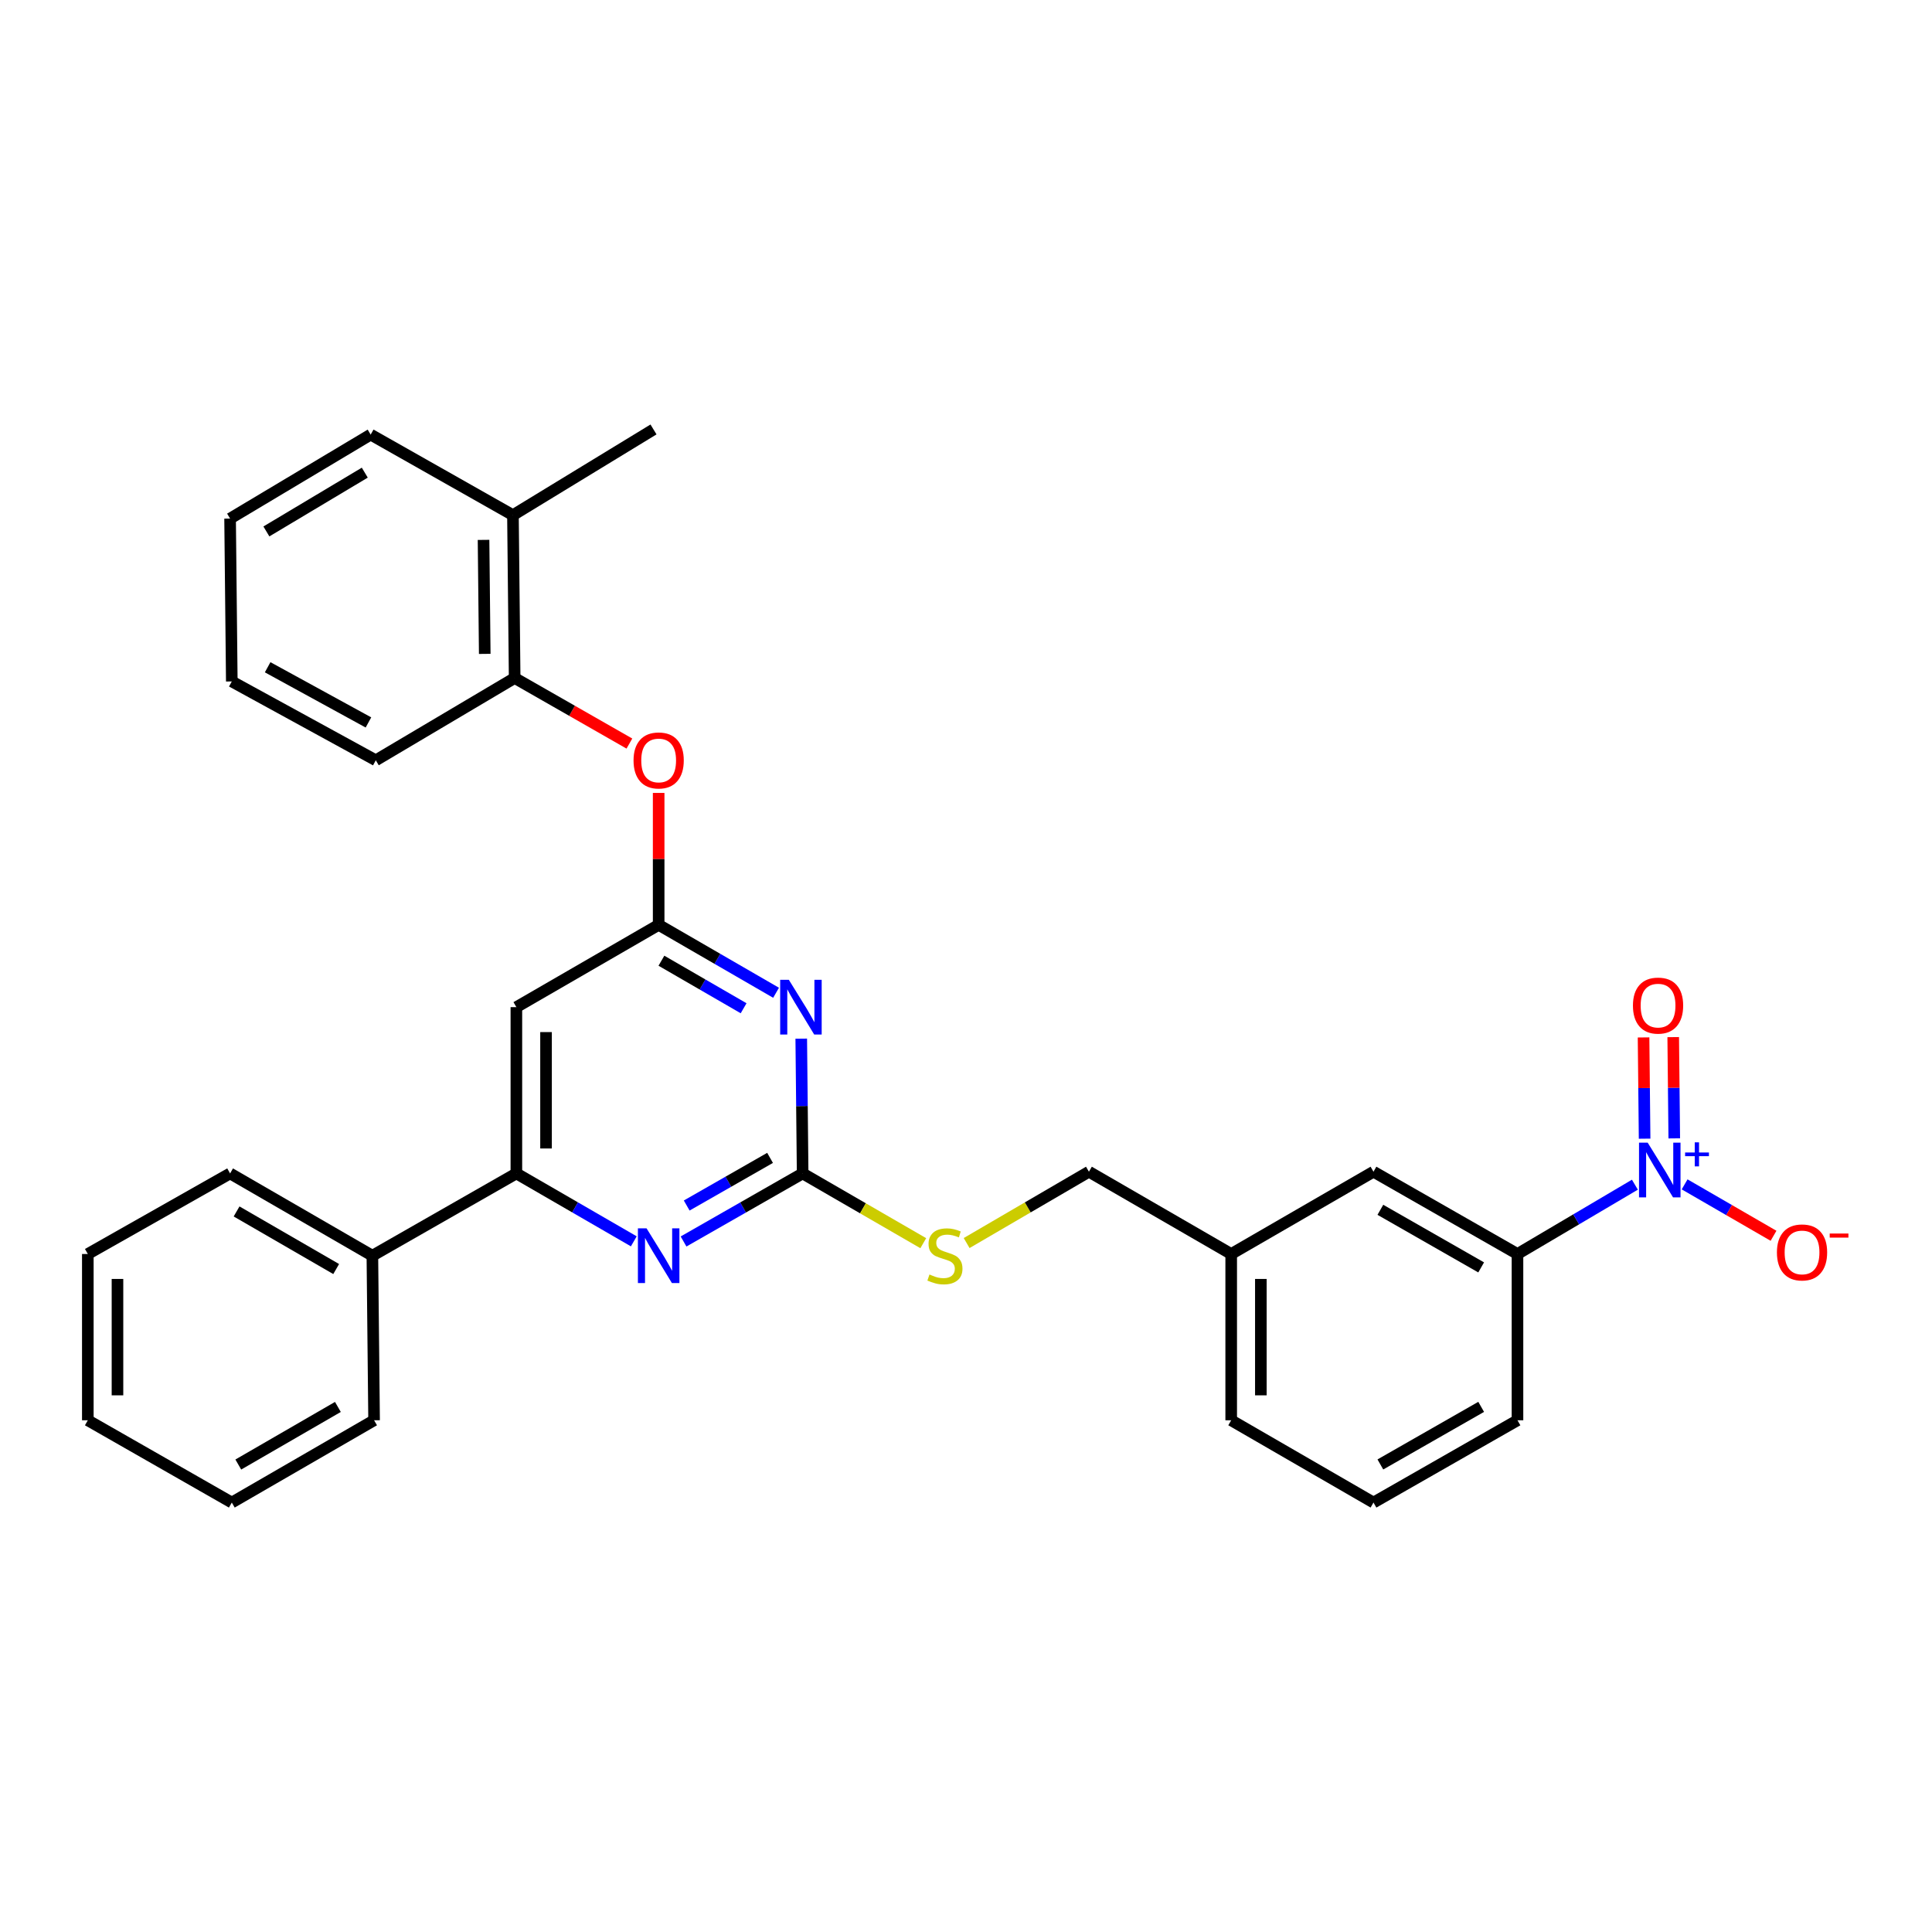 <?xml version='1.0' encoding='iso-8859-1'?>
<svg version='1.1' baseProfile='full'
              xmlns='http://www.w3.org/2000/svg'
                      xmlns:rdkit='http://www.rdkit.org/xml'
                      xmlns:xlink='http://www.w3.org/1999/xlink'
                  xml:space='preserve'
width='1000px' height='1000px' viewBox='0 0 1000 1000'>
<!-- END OF HEADER -->
<rect style='opacity:1.0;fill:#FFFFFF;stroke:none' width='1000' height='1000' x='0' y='0'> </rect>
<path class='bond-0' d='M 267.274,521.297 L 267.274,607.362' style='fill:none;fill-rule:evenodd;stroke:#000000;stroke-width:6px;stroke-linecap:butt;stroke-linejoin:miter;stroke-opacity:1' />
<path class='bond-0' d='M 282.626,534.206 L 282.626,594.452' style='fill:none;fill-rule:evenodd;stroke:#000000;stroke-width:6px;stroke-linecap:butt;stroke-linejoin:miter;stroke-opacity:1' />
<path class='bond-1' d='M 267.274,521.297 L 340.921,478.703' style='fill:none;fill-rule:evenodd;stroke:#000000;stroke-width:6px;stroke-linecap:butt;stroke-linejoin:miter;stroke-opacity:1' />
<path class='bond-2' d='M 267.274,607.362 L 192.74,649.955' style='fill:none;fill-rule:evenodd;stroke:#000000;stroke-width:6px;stroke-linecap:butt;stroke-linejoin:miter;stroke-opacity:1' />
<path class='bond-3' d='M 267.274,607.362 L 297.664,624.937' style='fill:none;fill-rule:evenodd;stroke:#000000;stroke-width:6px;stroke-linecap:butt;stroke-linejoin:miter;stroke-opacity:1' />
<path class='bond-3' d='M 297.664,624.937 L 328.054,642.513' style='fill:none;fill-rule:evenodd;stroke:#0000FF;stroke-width:6px;stroke-linecap:butt;stroke-linejoin:miter;stroke-opacity:1' />
<path class='bond-4' d='M 353.807,642.59 L 384.626,624.976' style='fill:none;fill-rule:evenodd;stroke:#0000FF;stroke-width:6px;stroke-linecap:butt;stroke-linejoin:miter;stroke-opacity:1' />
<path class='bond-4' d='M 384.626,624.976 L 415.446,607.362' style='fill:none;fill-rule:evenodd;stroke:#000000;stroke-width:6px;stroke-linecap:butt;stroke-linejoin:miter;stroke-opacity:1' />
<path class='bond-4' d='M 355.435,623.977 L 377.009,611.647' style='fill:none;fill-rule:evenodd;stroke:#0000FF;stroke-width:6px;stroke-linecap:butt;stroke-linejoin:miter;stroke-opacity:1' />
<path class='bond-4' d='M 377.009,611.647 L 398.582,599.317' style='fill:none;fill-rule:evenodd;stroke:#000000;stroke-width:6px;stroke-linecap:butt;stroke-linejoin:miter;stroke-opacity:1' />
<path class='bond-5' d='M 415.446,607.362 L 415.087,572.485' style='fill:none;fill-rule:evenodd;stroke:#000000;stroke-width:6px;stroke-linecap:butt;stroke-linejoin:miter;stroke-opacity:1' />
<path class='bond-5' d='M 415.087,572.485 L 414.727,537.608' style='fill:none;fill-rule:evenodd;stroke:#0000FF;stroke-width:6px;stroke-linecap:butt;stroke-linejoin:miter;stroke-opacity:1' />
<path class='bond-6' d='M 415.446,607.362 L 446.666,625.418' style='fill:none;fill-rule:evenodd;stroke:#000000;stroke-width:6px;stroke-linecap:butt;stroke-linejoin:miter;stroke-opacity:1' />
<path class='bond-6' d='M 446.666,625.418 L 477.886,643.473' style='fill:none;fill-rule:evenodd;stroke:#CCCC00;stroke-width:6px;stroke-linecap:butt;stroke-linejoin:miter;stroke-opacity:1' />
<path class='bond-7' d='M 401.692,513.854 L 371.307,496.279' style='fill:none;fill-rule:evenodd;stroke:#0000FF;stroke-width:6px;stroke-linecap:butt;stroke-linejoin:miter;stroke-opacity:1' />
<path class='bond-7' d='M 371.307,496.279 L 340.921,478.703' style='fill:none;fill-rule:evenodd;stroke:#000000;stroke-width:6px;stroke-linecap:butt;stroke-linejoin:miter;stroke-opacity:1' />
<path class='bond-7' d='M 384.89,521.871 L 363.62,509.568' style='fill:none;fill-rule:evenodd;stroke:#0000FF;stroke-width:6px;stroke-linecap:butt;stroke-linejoin:miter;stroke-opacity:1' />
<path class='bond-7' d='M 363.62,509.568 L 342.35,497.265' style='fill:none;fill-rule:evenodd;stroke:#000000;stroke-width:6px;stroke-linecap:butt;stroke-linejoin:miter;stroke-opacity:1' />
<path class='bond-8' d='M 340.921,478.703 L 340.921,444.559' style='fill:none;fill-rule:evenodd;stroke:#000000;stroke-width:6px;stroke-linecap:butt;stroke-linejoin:miter;stroke-opacity:1' />
<path class='bond-8' d='M 340.921,444.559 L 340.921,410.415' style='fill:none;fill-rule:evenodd;stroke:#FF0000;stroke-width:6px;stroke-linecap:butt;stroke-linejoin:miter;stroke-opacity:1' />
<path class='bond-9' d='M 325.775,384.87 L 296.081,367.901' style='fill:none;fill-rule:evenodd;stroke:#FF0000;stroke-width:6px;stroke-linecap:butt;stroke-linejoin:miter;stroke-opacity:1' />
<path class='bond-9' d='M 296.081,367.901 L 266.387,350.932' style='fill:none;fill-rule:evenodd;stroke:#000000;stroke-width:6px;stroke-linecap:butt;stroke-linejoin:miter;stroke-opacity:1' />
<path class='bond-10' d='M 338.251,222.282 L 265.5,266.641' style='fill:none;fill-rule:evenodd;stroke:#000000;stroke-width:6px;stroke-linecap:butt;stroke-linejoin:miter;stroke-opacity:1' />
<path class='bond-11' d='M 500.33,643.399 L 531.979,624.937' style='fill:none;fill-rule:evenodd;stroke:#CCCC00;stroke-width:6px;stroke-linecap:butt;stroke-linejoin:miter;stroke-opacity:1' />
<path class='bond-11' d='M 531.979,624.937 L 563.627,606.475' style='fill:none;fill-rule:evenodd;stroke:#000000;stroke-width:6px;stroke-linecap:butt;stroke-linejoin:miter;stroke-opacity:1' />
<path class='bond-12' d='M 563.627,606.475 L 637.265,649.068' style='fill:none;fill-rule:evenodd;stroke:#000000;stroke-width:6px;stroke-linecap:butt;stroke-linejoin:miter;stroke-opacity:1' />
<path class='bond-13' d='M 265.5,266.641 L 266.387,350.932' style='fill:none;fill-rule:evenodd;stroke:#000000;stroke-width:6px;stroke-linecap:butt;stroke-linejoin:miter;stroke-opacity:1' />
<path class='bond-13' d='M 250.282,279.446 L 250.903,338.45' style='fill:none;fill-rule:evenodd;stroke:#000000;stroke-width:6px;stroke-linecap:butt;stroke-linejoin:miter;stroke-opacity:1' />
<path class='bond-14' d='M 265.5,266.641 L 191.853,224.943' style='fill:none;fill-rule:evenodd;stroke:#000000;stroke-width:6px;stroke-linecap:butt;stroke-linejoin:miter;stroke-opacity:1' />
<path class='bond-15' d='M 266.387,350.932 L 194.514,393.525' style='fill:none;fill-rule:evenodd;stroke:#000000;stroke-width:6px;stroke-linecap:butt;stroke-linejoin:miter;stroke-opacity:1' />
<path class='bond-16' d='M 637.265,649.068 L 637.265,735.133' style='fill:none;fill-rule:evenodd;stroke:#000000;stroke-width:6px;stroke-linecap:butt;stroke-linejoin:miter;stroke-opacity:1' />
<path class='bond-16' d='M 652.617,661.978 L 652.617,722.223' style='fill:none;fill-rule:evenodd;stroke:#000000;stroke-width:6px;stroke-linecap:butt;stroke-linejoin:miter;stroke-opacity:1' />
<path class='bond-17' d='M 637.265,649.068 L 710.912,606.475' style='fill:none;fill-rule:evenodd;stroke:#000000;stroke-width:6px;stroke-linecap:butt;stroke-linejoin:miter;stroke-opacity:1' />
<path class='bond-18' d='M 637.265,735.133 L 710.912,777.718' style='fill:none;fill-rule:evenodd;stroke:#000000;stroke-width:6px;stroke-linecap:butt;stroke-linejoin:miter;stroke-opacity:1' />
<path class='bond-19' d='M 192.74,649.955 L 119.093,607.362' style='fill:none;fill-rule:evenodd;stroke:#000000;stroke-width:6px;stroke-linecap:butt;stroke-linejoin:miter;stroke-opacity:1' />
<path class='bond-19' d='M 174.007,656.855 L 122.454,627.04' style='fill:none;fill-rule:evenodd;stroke:#000000;stroke-width:6px;stroke-linecap:butt;stroke-linejoin:miter;stroke-opacity:1' />
<path class='bond-20' d='M 192.74,649.955 L 193.627,735.133' style='fill:none;fill-rule:evenodd;stroke:#000000;stroke-width:6px;stroke-linecap:butt;stroke-linejoin:miter;stroke-opacity:1' />
<path class='bond-21' d='M 119.093,607.362 L 45.455,649.068' style='fill:none;fill-rule:evenodd;stroke:#000000;stroke-width:6px;stroke-linecap:butt;stroke-linejoin:miter;stroke-opacity:1' />
<path class='bond-22' d='M 45.455,649.068 L 45.455,735.133' style='fill:none;fill-rule:evenodd;stroke:#000000;stroke-width:6px;stroke-linecap:butt;stroke-linejoin:miter;stroke-opacity:1' />
<path class='bond-22' d='M 60.806,661.978 L 60.806,722.223' style='fill:none;fill-rule:evenodd;stroke:#000000;stroke-width:6px;stroke-linecap:butt;stroke-linejoin:miter;stroke-opacity:1' />
<path class='bond-23' d='M 45.455,735.133 L 119.98,777.718' style='fill:none;fill-rule:evenodd;stroke:#000000;stroke-width:6px;stroke-linecap:butt;stroke-linejoin:miter;stroke-opacity:1' />
<path class='bond-24' d='M 119.98,777.718 L 193.627,735.133' style='fill:none;fill-rule:evenodd;stroke:#000000;stroke-width:6px;stroke-linecap:butt;stroke-linejoin:miter;stroke-opacity:1' />
<path class='bond-24' d='M 123.342,758.04 L 174.895,728.23' style='fill:none;fill-rule:evenodd;stroke:#000000;stroke-width:6px;stroke-linecap:butt;stroke-linejoin:miter;stroke-opacity:1' />
<path class='bond-25' d='M 710.912,777.718 L 785.446,735.133' style='fill:none;fill-rule:evenodd;stroke:#000000;stroke-width:6px;stroke-linecap:butt;stroke-linejoin:miter;stroke-opacity:1' />
<path class='bond-25' d='M 714.476,758 L 766.65,728.191' style='fill:none;fill-rule:evenodd;stroke:#000000;stroke-width:6px;stroke-linecap:butt;stroke-linejoin:miter;stroke-opacity:1' />
<path class='bond-26' d='M 785.446,735.133 L 785.446,649.068' style='fill:none;fill-rule:evenodd;stroke:#000000;stroke-width:6px;stroke-linecap:butt;stroke-linejoin:miter;stroke-opacity:1' />
<path class='bond-27' d='M 785.446,649.068 L 710.912,606.475' style='fill:none;fill-rule:evenodd;stroke:#000000;stroke-width:6px;stroke-linecap:butt;stroke-linejoin:miter;stroke-opacity:1' />
<path class='bond-27' d='M 766.649,656.008 L 714.475,626.193' style='fill:none;fill-rule:evenodd;stroke:#000000;stroke-width:6px;stroke-linecap:butt;stroke-linejoin:miter;stroke-opacity:1' />
<path class='bond-28' d='M 785.446,649.068 L 815.831,631.129' style='fill:none;fill-rule:evenodd;stroke:#000000;stroke-width:6px;stroke-linecap:butt;stroke-linejoin:miter;stroke-opacity:1' />
<path class='bond-28' d='M 815.831,631.129 L 846.215,613.191' style='fill:none;fill-rule:evenodd;stroke:#0000FF;stroke-width:6px;stroke-linecap:butt;stroke-linejoin:miter;stroke-opacity:1' />
<path class='bond-29' d='M 871.96,613.028 L 894.968,626.334' style='fill:none;fill-rule:evenodd;stroke:#0000FF;stroke-width:6px;stroke-linecap:butt;stroke-linejoin:miter;stroke-opacity:1' />
<path class='bond-29' d='M 894.968,626.334 L 917.977,639.64' style='fill:none;fill-rule:evenodd;stroke:#FF0000;stroke-width:6px;stroke-linecap:butt;stroke-linejoin:miter;stroke-opacity:1' />
<path class='bond-30' d='M 866.599,589.218 L 866.326,563.015' style='fill:none;fill-rule:evenodd;stroke:#0000FF;stroke-width:6px;stroke-linecap:butt;stroke-linejoin:miter;stroke-opacity:1' />
<path class='bond-30' d='M 866.326,563.015 L 866.053,536.812' style='fill:none;fill-rule:evenodd;stroke:#FF0000;stroke-width:6px;stroke-linecap:butt;stroke-linejoin:miter;stroke-opacity:1' />
<path class='bond-30' d='M 851.248,589.378 L 850.975,563.175' style='fill:none;fill-rule:evenodd;stroke:#0000FF;stroke-width:6px;stroke-linecap:butt;stroke-linejoin:miter;stroke-opacity:1' />
<path class='bond-30' d='M 850.975,563.175 L 850.702,536.972' style='fill:none;fill-rule:evenodd;stroke:#FF0000;stroke-width:6px;stroke-linecap:butt;stroke-linejoin:miter;stroke-opacity:1' />
<path class='bond-31' d='M 191.853,224.943 L 119.093,268.415' style='fill:none;fill-rule:evenodd;stroke:#000000;stroke-width:6px;stroke-linecap:butt;stroke-linejoin:miter;stroke-opacity:1' />
<path class='bond-31' d='M 188.813,244.643 L 137.881,275.073' style='fill:none;fill-rule:evenodd;stroke:#000000;stroke-width:6px;stroke-linecap:butt;stroke-linejoin:miter;stroke-opacity:1' />
<path class='bond-32' d='M 194.514,393.525 L 119.98,352.715' style='fill:none;fill-rule:evenodd;stroke:#000000;stroke-width:6px;stroke-linecap:butt;stroke-linejoin:miter;stroke-opacity:1' />
<path class='bond-32' d='M 190.707,373.938 L 138.533,345.371' style='fill:none;fill-rule:evenodd;stroke:#000000;stroke-width:6px;stroke-linecap:butt;stroke-linejoin:miter;stroke-opacity:1' />
<path class='bond-33' d='M 119.093,268.415 L 119.98,352.715' style='fill:none;fill-rule:evenodd;stroke:#000000;stroke-width:6px;stroke-linecap:butt;stroke-linejoin:miter;stroke-opacity:1' />
<path  class='atom-2' d='M 334.661 635.795
L 343.941 650.795
Q 344.861 652.275, 346.341 654.955
Q 347.821 657.635, 347.901 657.795
L 347.901 635.795
L 351.661 635.795
L 351.661 664.115
L 347.781 664.115
L 337.821 647.715
Q 336.661 645.795, 335.421 643.595
Q 334.221 641.395, 333.861 640.715
L 333.861 664.115
L 330.181 664.115
L 330.181 635.795
L 334.661 635.795
' fill='#0000FF'/>
<path  class='atom-4' d='M 408.299 507.137
L 417.579 522.137
Q 418.499 523.617, 419.979 526.297
Q 421.459 528.977, 421.539 529.137
L 421.539 507.137
L 425.299 507.137
L 425.299 535.457
L 421.419 535.457
L 411.459 519.057
Q 410.299 517.137, 409.059 514.937
Q 407.859 512.737, 407.499 512.057
L 407.499 535.457
L 403.819 535.457
L 403.819 507.137
L 408.299 507.137
' fill='#0000FF'/>
<path  class='atom-6' d='M 327.921 393.605
Q 327.921 386.805, 331.281 383.005
Q 334.641 379.205, 340.921 379.205
Q 347.201 379.205, 350.561 383.005
Q 353.921 386.805, 353.921 393.605
Q 353.921 400.485, 350.521 404.405
Q 347.121 408.285, 340.921 408.285
Q 334.681 408.285, 331.281 404.405
Q 327.921 400.525, 327.921 393.605
M 340.921 405.085
Q 345.241 405.085, 347.561 402.205
Q 349.921 399.285, 349.921 393.605
Q 349.921 388.045, 347.561 385.245
Q 345.241 382.405, 340.921 382.405
Q 336.601 382.405, 334.241 385.205
Q 331.921 388.005, 331.921 393.605
Q 331.921 399.325, 334.241 402.205
Q 336.601 405.085, 340.921 405.085
' fill='#FF0000'/>
<path  class='atom-8' d='M 481.093 659.675
Q 481.413 659.795, 482.733 660.355
Q 484.053 660.915, 485.493 661.275
Q 486.973 661.595, 488.413 661.595
Q 491.093 661.595, 492.653 660.315
Q 494.213 658.995, 494.213 656.715
Q 494.213 655.155, 493.413 654.195
Q 492.653 653.235, 491.453 652.715
Q 490.253 652.195, 488.253 651.595
Q 485.733 650.835, 484.213 650.115
Q 482.733 649.395, 481.653 647.875
Q 480.613 646.355, 480.613 643.795
Q 480.613 640.235, 483.013 638.035
Q 485.453 635.835, 490.253 635.835
Q 493.533 635.835, 497.253 637.395
L 496.333 640.475
Q 492.933 639.075, 490.373 639.075
Q 487.613 639.075, 486.093 640.235
Q 484.573 641.355, 484.613 643.315
Q 484.613 644.835, 485.373 645.755
Q 486.173 646.675, 487.293 647.195
Q 488.453 647.715, 490.373 648.315
Q 492.933 649.115, 494.453 649.915
Q 495.973 650.715, 497.053 652.355
Q 498.173 653.955, 498.173 656.715
Q 498.173 660.635, 495.533 662.755
Q 492.933 664.835, 488.573 664.835
Q 486.053 664.835, 484.133 664.275
Q 482.253 663.755, 480.013 662.835
L 481.093 659.675
' fill='#CCCC00'/>
<path  class='atom-24' d='M 852.833 591.428
L 862.113 606.428
Q 863.033 607.908, 864.513 610.588
Q 865.993 613.268, 866.073 613.428
L 866.073 591.428
L 869.833 591.428
L 869.833 619.748
L 865.953 619.748
L 855.993 603.348
Q 854.833 601.428, 853.593 599.228
Q 852.393 597.028, 852.033 596.348
L 852.033 619.748
L 848.353 619.748
L 848.353 591.428
L 852.833 591.428
' fill='#0000FF'/>
<path  class='atom-24' d='M 872.209 596.532
L 877.199 596.532
L 877.199 591.279
L 879.416 591.279
L 879.416 596.532
L 884.538 596.532
L 884.538 598.433
L 879.416 598.433
L 879.416 603.713
L 877.199 603.713
L 877.199 598.433
L 872.209 598.433
L 872.209 596.532
' fill='#0000FF'/>
<path  class='atom-25' d='M 919.732 648.252
Q 919.732 641.452, 923.092 637.652
Q 926.452 633.852, 932.732 633.852
Q 939.012 633.852, 942.372 637.652
Q 945.732 641.452, 945.732 648.252
Q 945.732 655.132, 942.332 659.052
Q 938.932 662.932, 932.732 662.932
Q 926.492 662.932, 923.092 659.052
Q 919.732 655.172, 919.732 648.252
M 932.732 659.732
Q 937.052 659.732, 939.372 656.852
Q 941.732 653.932, 941.732 648.252
Q 941.732 642.692, 939.372 639.892
Q 937.052 637.052, 932.732 637.052
Q 928.412 637.052, 926.052 639.852
Q 923.732 642.652, 923.732 648.252
Q 923.732 653.972, 926.052 656.852
Q 928.412 659.732, 932.732 659.732
' fill='#FF0000'/>
<path  class='atom-25' d='M 947.052 638.475
L 956.74 638.475
L 956.74 640.587
L 947.052 640.587
L 947.052 638.475
' fill='#FF0000'/>
<path  class='atom-26' d='M 845.206 520.49
Q 845.206 513.69, 848.566 509.89
Q 851.926 506.09, 858.206 506.09
Q 864.486 506.09, 867.846 509.89
Q 871.206 513.69, 871.206 520.49
Q 871.206 527.37, 867.806 531.29
Q 864.406 535.17, 858.206 535.17
Q 851.966 535.17, 848.566 531.29
Q 845.206 527.41, 845.206 520.49
M 858.206 531.97
Q 862.526 531.97, 864.846 529.09
Q 867.206 526.17, 867.206 520.49
Q 867.206 514.93, 864.846 512.13
Q 862.526 509.29, 858.206 509.29
Q 853.886 509.29, 851.526 512.09
Q 849.206 514.89, 849.206 520.49
Q 849.206 526.21, 851.526 529.09
Q 853.886 531.97, 858.206 531.97
' fill='#FF0000'/>
</svg>

